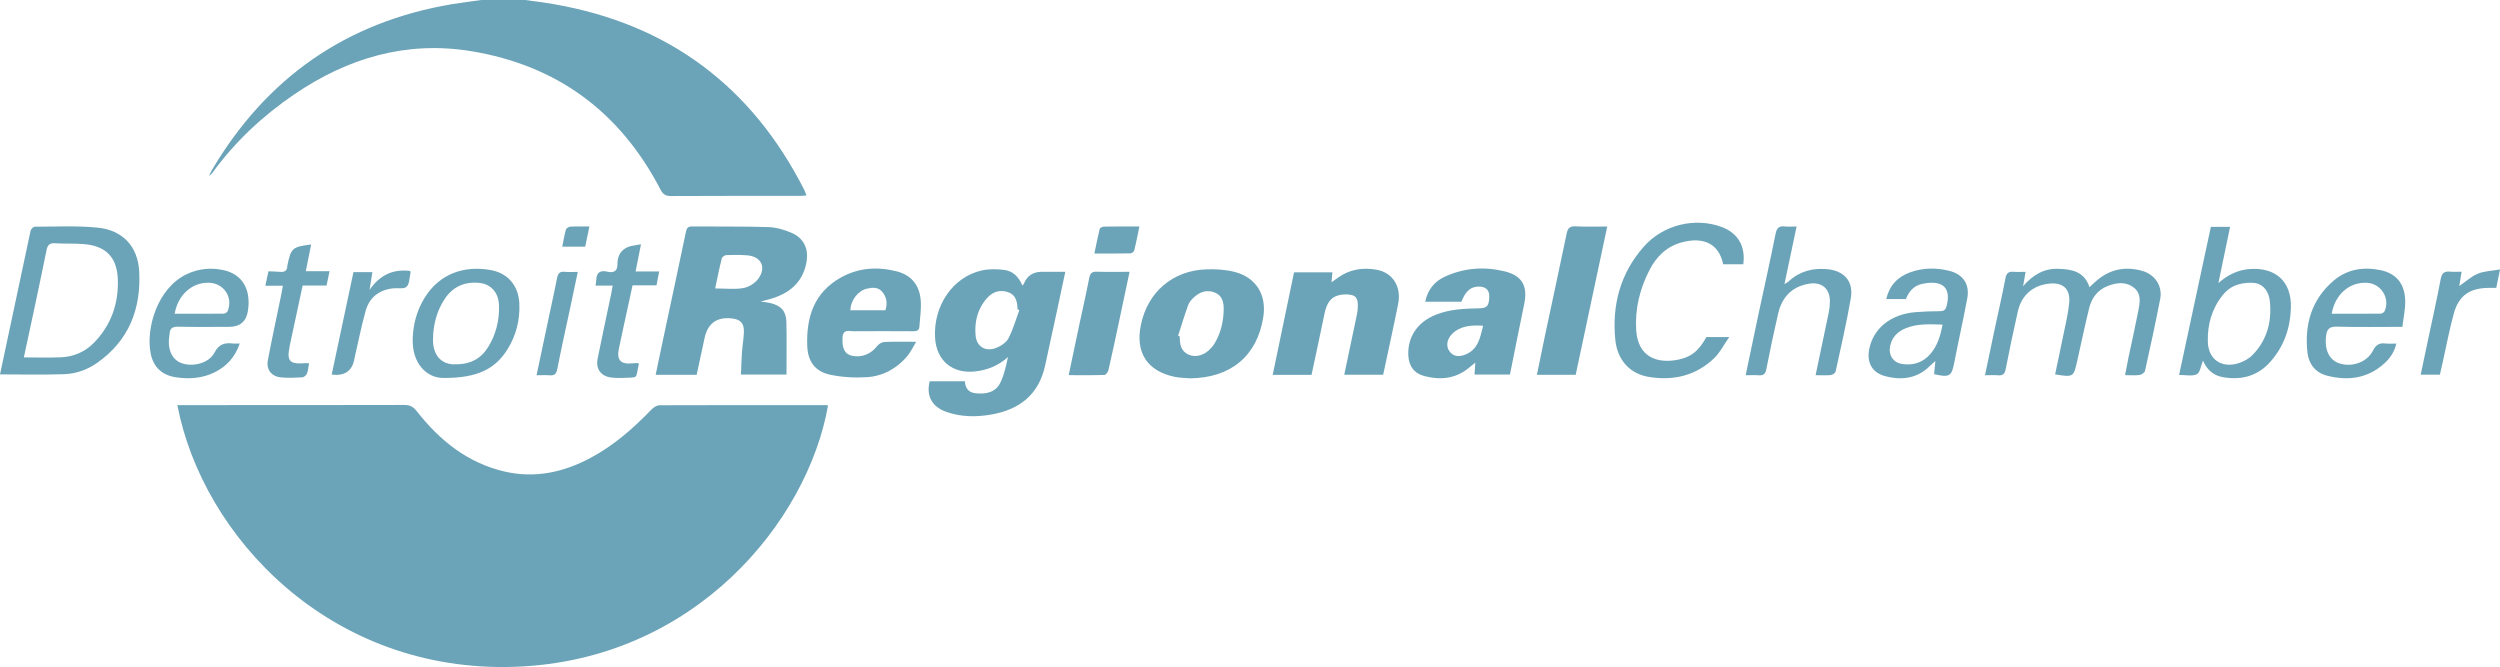 <svg xmlns="http://www.w3.org/2000/svg" id="Layer_1" viewBox="0 0 500 133.41"><defs><style>.cls-1{fill:#6ba4b8;stroke-width:0px;}</style></defs><path class="cls-1" d="m105.03,0c1.93.28,3.87.5,5.79.84,22.96,4,39.59,16.5,50.08,37.23.14.28.22.58.4,1.03-.54.03-.97.08-1.41.08-8.57,0-17.15-.02-25.72.03-1.1,0-1.6-.39-2.08-1.31-8.03-15.46-20.61-24.83-37.84-27.66-12.95-2.13-24.67,1.34-35.39,8.63-6.3,4.29-11.8,9.42-16.3,15.59-.19.26-.39.5-.73.67.18-.38.34-.77.56-1.14C53.3,15.56,69.24,4.39,90.43.83c1.92-.32,3.86-.55,5.8-.83,2.94,0,5.87,0,8.81,0Z"></path><path class="cls-1" d="m35.49,81.02c.57,0,1.11,0,1.64,0,14.58,0,29.16.01,43.74-.03,1.14,0,1.8.38,2.49,1.26,4.58,5.83,10.12,10.32,17.52,12.05,6.1,1.42,11.81.17,17.24-2.73,4.67-2.49,8.57-5.93,12.21-9.7.4-.41,1.05-.82,1.59-.82,11.05-.04,22.1-.03,33.15-.03.18,0,.36.04.54.07-4.09,23.21-26.68,51.02-62.63,52.27-36.9,1.28-62.46-25.99-67.51-52.35Z"></path><path class="cls-1" d="m152.12,60.3c.96.15,1.51.2,2.03.33,2.08.52,3.08,1.62,3.13,3.76.08,3.47.02,6.94.02,10.52h-9.11c.06-1.45.1-2.94.2-4.41.1-1.37.34-2.73.39-4.09.06-1.76-.67-2.52-2.38-2.72q-4.5-.52-5.48,3.89c-.54,2.44-1.05,4.89-1.59,7.38h-8.2c.5-2.38.97-4.64,1.45-6.9,1.54-7.24,3.1-14.47,4.61-21.72.17-.79.47-1.06,1.26-1.05,5.09.04,10.18-.03,15.26.13,1.55.05,3.17.53,4.62,1.16,2.51,1.09,3.47,3.3,2.94,5.99-.8,4.1-3.57,6.21-7.37,7.27-.46.13-.93.25-1.79.47Zm-9.09-2.61c2.04,0,3.89.23,5.65-.08,1.09-.19,2.34-.98,2.99-1.88,1.67-2.3.55-4.46-2.29-4.67-1.36-.1-2.74-.1-4.11-.04-.33.01-.85.38-.92.68-.49,1.94-.87,3.9-1.32,5.99Z"></path><path class="cls-1" d="m204.48,57.09c.17-.19.26-.25.29-.32q.93-2.4,3.58-2.41c1.5,0,3,0,4.71,0-.55,2.59-1.05,4.98-1.57,7.38-.82,3.8-1.64,7.59-2.47,11.39-1.26,5.77-5.08,8.77-10.71,9.77-3.07.54-6.13.51-9.09-.54-2.85-1.01-4.03-3.25-3.27-6.11h7.04c.05,1.36.69,2.27,2.19,2.41,2.06.2,3.96-.18,4.92-2.18.75-1.57,1.12-3.31,1.5-5.07-1.91,1.7-4.03,2.58-6.49,2.87-4.61.54-7.85-2.13-8.1-6.79-.34-6.36,3.57-12.09,9.3-13.39,1.44-.33,3.02-.3,4.5-.12,1.76.2,2.94,1.38,3.66,3.12Zm-.61,4.92c-.11-.05-.23-.09-.34-.14-.1-1.39-.24-2.79-1.79-3.39-1.64-.63-3.13-.17-4.25,1.05-1.96,2.13-2.63,4.79-2.37,7.6.21,2.21,1.98,3.26,4.07,2.47.96-.37,2.05-1.08,2.5-1.93.93-1.78,1.48-3.76,2.18-5.66Z"></path><path class="cls-1" d="m262.3,74.97h-7.76c1.43-6.86,2.84-13.63,4.27-20.51h7.67c-.05.61-.1,1.18-.18,2,.52-.37.87-.63,1.22-.88,2.37-1.72,5.03-2.14,7.83-1.63,3.2.58,4.97,3.4,4.28,6.85-.94,4.7-1.99,9.37-3,14.15h-7.78c.85-4.02,1.68-7.98,2.51-11.94.08-.4.15-.81.18-1.22.06-1.07.12-2.39-1.02-2.73-1.03-.3-2.38-.22-3.37.19-1.49.62-1.97,2.16-2.29,3.69-.82,3.97-1.68,7.94-2.55,12.03Z"></path><path class="cls-1" d="m237.91,75.66c-1-.09-2.02-.09-3-.3-5.45-1.14-7.85-4.83-6.75-10.3,1.32-6.6,6.34-10.96,13.09-11.19,1.9-.07,3.88.04,5.71.52,4.3,1.13,6.39,4.62,5.7,9.01-1.22,7.81-6.53,12.21-14.74,12.27Zm-2.31-8.5c.12.04.23.08.35.12,0,1.52.18,2.96,1.81,3.66,1.45.62,3.15.11,4.43-1.3.28-.3.53-.63.74-.98,1.25-2.09,1.77-4.4,1.81-6.79.02-1.38-.27-2.78-1.82-3.38-1.54-.59-2.89-.13-4.05.9-.5.44-1.01,1-1.23,1.61-.74,2.03-1.36,4.11-2.02,6.17Z"></path><path class="cls-1" d="m285.04,60.35c.49-2.42,1.86-4.07,3.96-5.03,3.83-1.76,7.88-2.04,11.93-1.05,3.55.87,4.66,2.98,3.9,6.6-.97,4.64-1.88,9.29-2.84,14.04h-7.08c.05-.78.1-1.52.15-2.39-.48.39-.9.73-1.31,1.07-2.64,2.16-5.66,2.45-8.82,1.64-2.13-.55-3.17-2.02-3.27-4.2-.15-3.65,1.84-6.6,5.44-8.06,2.82-1.14,5.79-1.25,8.77-1.31,1.56-.03,1.98-.52,1.98-2.46,0-1.2-.71-1.87-2.04-1.88-2.01-.01-2.86,1.36-3.53,3.03h-7.24Zm11.58,4.8c-2.39-.14-4.55-.03-6.26,1.7-.99,1.01-1.18,2.42-.49,3.38.8,1.11,1.91,1.16,3.08.73,2.65-.98,3.07-3.35,3.67-5.8Z"></path><path class="cls-1" d="m183.22,68.38c-.71,1.17-1.14,2.12-1.79,2.88-2.11,2.47-4.86,3.98-8.08,4.18-2.43.15-4.96,0-7.34-.5-3.01-.65-4.45-2.67-4.56-5.74-.21-5.76,1.35-10.71,6.75-13.71,3.53-1.96,7.33-2.2,11.18-1.21,2.94.76,4.59,2.82,4.78,5.98.1,1.67-.17,3.37-.28,5.05-.05.88-.63.95-1.34.94-3.94-.02-7.88-.03-11.83,0-.9,0-2.09-.47-2.2,1.22-.14,2.17.42,3.39,1.95,3.7,1.92.39,3.79-.4,4.96-1.95.32-.42.96-.8,1.48-.82,1.96-.1,3.92-.04,6.32-.04Zm-6.14-6.33c.45-1.37.26-2.59-.61-3.66-.82-1.01-1.95-.91-3.04-.67-1.83.4-3.31,2.34-3.35,4.33h7Z"></path><path class="cls-1" d="m0,74.89c2.04-9.61,4.06-19.17,6.11-28.72.07-.33.54-.83.83-.83,4.21,0,8.46-.23,12.63.19,4.93.5,8,3.74,8.27,8.72.41,7.54-2.07,13.93-8.51,18.39-1.97,1.36-4.21,2.13-6.56,2.2-4.2.14-8.42.04-12.77.04Zm4.78-3.41c2.58,0,5,.08,7.41-.02,2.51-.11,4.75-1.05,6.53-2.84,3.51-3.55,5.04-7.94,4.84-12.85-.18-4.38-2.45-6.6-6.79-6.95-1.91-.16-3.85-.04-5.77-.17-1.13-.08-1.5.41-1.7,1.42-.83,4.12-1.71,8.23-2.58,12.34-.63,2.98-1.28,5.96-1.95,9.08Z"></path><path class="cls-1" d="m405.12,54.37c-.16.91-.29,1.66-.5,2.87,2-2.32,4.21-3.55,6.94-3.48,2.7.07,5.29.46,6.34,3.68.59-.55,1.06-1.02,1.57-1.44,2.68-2.22,5.74-2.76,9.02-1.81,2.55.74,4.04,3.05,3.55,5.6-.93,4.8-1.97,9.58-3.03,14.35-.08.36-.67.8-1.08.85-.89.13-1.81.04-2.92.04.25-1.32.46-2.46.7-3.6.65-3.08,1.35-6.16,1.95-9.25.31-1.61.67-3.38-.83-4.6-1.57-1.28-3.43-1.1-5.22-.41-2.04.78-3.26,2.36-3.77,4.42-.79,3.19-1.46,6.41-2.18,9.62-.07.31-.14.62-.21.94-.74,3.3-.75,3.31-4.43,2.73.51-2.44,1.04-4.87,1.53-7.31.46-2.28,1.04-4.56,1.28-6.86.31-3.03-1.31-4.39-4.36-3.94-3.07.45-5.2,2.4-5.9,5.51-.86,3.83-1.69,7.68-2.43,11.53-.19.98-.56,1.33-1.52,1.25-.81-.07-1.63-.01-2.62-.01.68-3.27,1.33-6.38,1.99-9.49.7-3.31,1.48-6.6,2.1-9.92.2-1.06.66-1.36,1.64-1.28.77.06,1.54.01,2.4.01Z"></path><path class="cls-1" d="m442.18,45.37h3.84c-.8,3.82-1.57,7.53-2.34,11.24,1.84-1.61,3.81-2.61,6.2-2.8,5.25-.4,8.46,2.48,8.3,7.77-.11,3.99-1.36,7.64-4.04,10.7-2.56,2.93-5.83,3.81-9.57,3.15-1.87-.33-3.2-1.47-3.97-3.31-.44,1.05-.59,2.44-1.25,2.74-.98.44-2.31.12-3.53.12,2.13-9.91,4.23-19.72,6.35-29.6Zm8.23,11.18c-2.96-.03-4.63.91-5.91,2.53-2.17,2.73-3.04,5.93-2.93,9.34.12,3.46,2.74,5.26,6.07,4.24,1.05-.32,2.15-.91,2.9-1.69,2.84-2.93,3.82-6.58,3.45-10.56-.25-2.63-1.8-3.85-3.59-3.85Z"></path><path class="cls-1" d="m348.66,52.85h-4.03c-.8-4-3.84-5.58-8.27-4.38-3.04.82-5.09,2.85-6.47,5.55-1.93,3.76-2.92,7.76-2.65,12.02.34,5.35,4.18,6.81,8.59,5.85,2.54-.55,3.96-1.81,5.45-4.48h4.57c-1.1,1.58-1.84,3.08-2.97,4.18-3.65,3.54-8.17,4.6-13.07,3.8-3.84-.62-6.34-3.36-6.75-7.46-.69-6.94,1.01-13.28,5.69-18.59,3.88-4.4,10.25-5.92,15.57-3.95,3.26,1.21,4.82,3.83,4.34,7.45Z"></path><path class="cls-1" d="m315.15,74.96h-7.77c.55-2.68,1.08-5.29,1.63-7.9,1.44-6.78,2.92-13.56,4.32-20.35.23-1.1.63-1.5,1.79-1.44,2.04.11,4.09.03,6.33.03-2.13,10-4.21,19.8-6.31,29.66Z"></path><path class="cls-1" d="m363.12,75.04c.91-4.32,1.78-8.43,2.63-12.54.15-.71.23-1.45.23-2.17.03-2.63-1.66-4.04-4.29-3.57-3.36.6-5.31,2.71-6.06,5.95-.85,3.69-1.64,7.4-2.36,11.12-.19.99-.59,1.3-1.54,1.23-.81-.07-1.64-.01-2.6-.01.86-4.12,1.69-8.08,2.53-12.04,1.15-5.4,2.37-10.8,3.45-16.22.24-1.22.7-1.63,1.88-1.5.71.08,1.44.01,2.33.01-.82,3.89-1.59,7.58-2.43,11.54.42-.28.64-.38.81-.53,2.18-2.05,4.79-2.74,7.71-2.48,3.44.31,5.34,2.44,4.75,5.84-.85,4.9-1.97,9.76-3.03,14.62-.07.3-.59.68-.93.72-.95.1-1.91.03-3.08.03Z"></path><path class="cls-1" d="m381.19,59.81h-3.95c.65-2.72,2.3-4.46,4.83-5.36,2.57-.92,5.22-.94,7.83-.27,2.73.69,4.07,2.69,3.56,5.46-.79,4.26-1.76,8.49-2.58,12.76-.55,2.87-.93,3.15-4.06,2.43.08-.79.16-1.58.26-2.63-.44.39-.71.6-.95.85-2.58,2.65-5.74,3.08-9.13,2.17-2.55-.69-3.65-2.66-3.18-5.26.77-4.24,4.28-7.11,9.27-7.53,1.59-.13,3.2-.19,4.8-.19.86,0,1.23-.21,1.46-1.15,1.02-4.17-1.56-5.06-5-4.29-1.59.35-2.58,1.49-3.18,3.04Zm7.32,5.11c-2.62-.07-5.04-.22-7.35.72-1.62.66-2.76,1.78-3.13,3.54-.38,1.84.59,3.35,2.43,3.62,2.18.32,4.09-.27,5.57-1.96,1.43-1.63,2.05-3.61,2.48-5.92Z"></path><path class="cls-1" d="m47.95,68.71c-.95,2.74-2.62,4.56-5.02,5.75-2.48,1.23-5.13,1.39-7.79.99-2.63-.4-4.41-1.93-4.98-4.63-1.07-5.08,1.32-13.27,7.27-16.03,2.33-1.08,4.78-1.3,7.24-.77,3.78.81,5.54,3.8,4.93,8.07q-.47,3.28-3.78,3.28c-3.39,0-6.79.05-10.18-.03-1.18-.03-1.71.36-1.72,1.51,0,.04-.02.09-.03.13-.47,2.61.37,4.77,2.18,5.55,2.26.98,5.69.19,6.82-2,.9-1.75,2.07-2.02,3.71-1.83.36.04.73,0,1.34,0Zm-13.02-5.96c3.35,0,6.59.01,9.82-.02.28,0,.7-.28.8-.54,1.09-2.73-.78-5.54-3.72-5.64-3.39-.11-6.22,2.36-6.9,6.2Z"></path><path class="cls-1" d="m480.49,65.37c-4.55,0-8.86.08-13.16-.04-1.55-.04-1.96.59-2.12,1.91-.33,2.78.67,4.84,2.77,5.47,2.51.76,5.45-.28,6.62-2.6.61-1.21,1.33-1.56,2.55-1.41.63.08,1.28.01,2.11.01-.37,1.68-1.25,2.93-2.38,3.96-3.35,3.05-7.34,3.55-11.55,2.44-2.24-.59-3.59-2.34-3.84-4.57-.62-5.63.8-10.64,5.26-14.43,2.69-2.28,5.93-2.78,9.31-2.09,3.14.64,4.86,2.66,4.98,6.01.06,1.74-.35,3.51-.56,5.33Zm-14.16-2.62c3.35,0,6.59.01,9.83-.02.27,0,.68-.3.79-.55,1.09-2.61-.77-5.48-3.59-5.62-3.46-.17-6.37,2.32-7.02,6.2Z"></path><path class="cls-1" d="m88.63,75.59c-3.22,0-6.25-2.81-6.09-7.88.09-2.87.83-5.6,2.34-8.08,3.04-4.99,8.06-6.55,13.25-5.62,3.51.63,5.59,3.17,5.74,6.72.14,3.28-.64,6.36-2.38,9.15-2.43,3.89-6,5.76-12.85,5.71Zm2.21-2.73c3.27.07,5.36-1.14,6.79-3.45,1.58-2.55,2.27-5.38,2.17-8.36-.09-2.57-1.63-4.25-3.96-4.47-2.95-.28-5.3.77-6.93,3.26-1.6,2.44-2.28,5.19-2.31,8.06-.03,3.21,1.73,4.95,4.24,4.97Z"></path><path class="cls-1" d="m225.91,54.37c-.72,3.42-1.38,6.58-2.06,9.75-.7,3.3-1.4,6.61-2.16,9.9-.09.38-.52.96-.8.97-2.33.08-4.66.04-7.15.04.77-3.67,1.5-7.18,2.25-10.69.62-2.9,1.29-5.8,1.85-8.71.18-.92.5-1.32,1.5-1.29,2.1.07,4.2.02,6.56.02Z"></path><path class="cls-1" d="m128.2,48.83c-.37,1.85-.71,3.58-1.08,5.46h4.71c-.19.99-.35,1.83-.53,2.78h-4.79c-.67,3.07-1.32,6.05-1.96,9.03-.26,1.21-.51,2.41-.77,3.62-.48,2.28.34,3.19,2.66,2.95.4-.04.81-.05,1.2-.07.05.15.12.23.11.3-.7,2.96.15,2.53-3.28,2.69-.73.03-1.47,0-2.2-.08-2.07-.25-3.16-1.71-2.75-3.76.88-4.34,1.81-8.67,2.72-13.01.1-.48.18-.97.3-1.62h-3.44c.07-.46.15-.77.15-1.08.04-1.55.78-2.06,2.3-1.69,1.06.25,1.94-.06,1.93-1.37-.02-2.48,1.31-3.67,3.66-3.94.3-.04.61-.11,1.07-.19Z"></path><path class="cls-1" d="m56.58,57.15h-3.51c.22-1.01.4-1.88.62-2.89.78.04,1.55.04,2.3.11.87.08,1.44-.16,1.47-1.13,0-.09.02-.18.04-.27.7-3.35,1-3.62,4.73-4.07-.35,1.76-.69,3.48-1.07,5.34h4.75c-.21,1.01-.39,1.88-.6,2.86h-4.78c-.87,4.05-1.72,8.01-2.57,11.98-.02.09-.02.18-.04.27-.6,2.85.02,3.53,2.99,3.29.26-.02.52,0,.9,0-.14.77-.18,1.47-.42,2.08-.13.33-.6.73-.93.75-1.41.08-2.85.15-4.25.01-1.91-.18-3-1.55-2.64-3.43.82-4.35,1.77-8.68,2.66-13.02.12-.58.22-1.16.35-1.87Z"></path><path class="cls-1" d="m70.69,54.43h3.79c-.18,1.11-.35,2.14-.57,3.55,2.14-3.1,4.81-4.19,8.12-3.79.04.16.1.25.08.33-.23.97-.18,2.23-.79,2.83-.51.5-1.79.21-2.72.32-2.79.32-4.72,1.82-5.47,4.5-.88,3.16-1.51,6.39-2.25,9.59-.01.04-.01.09-.02.14q-.69,3.49-4.52,3.02c1.45-6.81,2.89-13.6,4.35-20.48Z"></path><path class="cls-1" d="m492.32,54.36c-.18,1.09-.33,2.01-.47,2.85,1.24-.85,2.36-1.9,3.69-2.46,1.28-.54,2.78-.56,4.47-.86-.31,1.5-.53,2.56-.76,3.69-.57,0-1.11,0-1.65,0-3.7.06-5.86,1.57-6.84,5.13-.87,3.17-1.47,6.41-2.19,9.61-.19.85-.38,1.69-.59,2.61h-3.84c.5-2.39.98-4.66,1.46-6.93.86-4.06,1.77-8.12,2.54-12.2.23-1.22.76-1.59,1.91-1.47.72.08,1.44.01,2.27.01Z"></path><path class="cls-1" d="m115.56,54.37c-.52,2.47-1,4.74-1.48,7.01-.89,4.16-1.82,8.3-2.63,12.47-.2,1-.61,1.28-1.54,1.21-.81-.06-1.63-.01-2.6-.01.87-4.13,1.71-8.09,2.55-12.05.52-2.46,1.07-4.91,1.55-7.38.17-.9.51-1.37,1.52-1.26.8.09,1.63.02,2.64.02Z"></path><path class="cls-1" d="m227.88,45.3c-.37,1.75-.66,3.31-1.05,4.84-.06.24-.51.53-.78.54-2.32.04-4.64.02-7.17.02.37-1.76.67-3.35,1.06-4.92.05-.22.55-.46.85-.46,2.28-.04,4.55-.02,7.1-.02Z"></path><path class="cls-1" d="m112.45,49.34c.24-1.19.42-2.31.72-3.4.08-.27.56-.59.87-.61,1.22-.07,2.45-.03,3.84-.03-.29,1.41-.56,2.68-.84,4.04h-4.58Z"></path></svg>